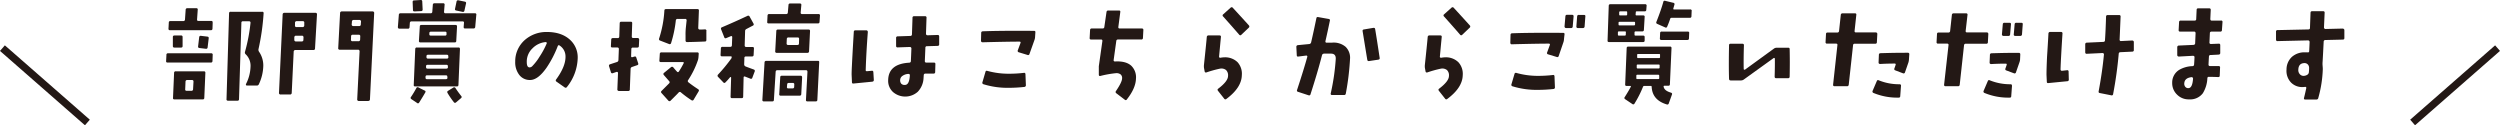 <svg xmlns="http://www.w3.org/2000/svg" viewBox="0 0 949.5 47.58"><defs><style>.cls-1{fill:#231815;}.cls-2{fill:none;stroke:#231815;stroke-miterlimit:10;stroke-width:2.81px;}</style></defs><title>tit_sec6</title><g id="レイヤー_2" data-name="レイヤー 2"><g id="レイヤー_1-2" data-name="レイヤー 1"><path class="cls-1" d="M80.78,20.86l-.08,2.33a.57.57,0,0,1-.66.57H63.66q-.62,0-.57-.57l.12-2.33a.54.54,0,0,1,.62-.62H80.21A.51.51,0,0,1,80.78,20.86Zm0-12.29-.08,2.29q0,.61-.61.61H64.56a.51.51,0,0,1-.57-.61l.12-2.29q0-.57.61-.57H69.6a.59.59,0,0,0,.66-.61l.25-3.65a.59.59,0,0,1,.66-.62l3.4,0a.47.47,0,0,1,.53.57l-.25,3.65q-.08.62.53.61h4.83A.47.47,0,0,1,80.74,8.57ZM69.35,14V17.5q0,.57-.62.57l-2.46,0q-.62,0-.62-.57V14.05q0-.57.62-.57l2.5,0A.51.51,0,0,1,69.35,14ZM78,27.65l-.41,9.54a.55.55,0,0,1-.62.57H66.28q-.62,0-.57-.57l.41-9.54a.55.55,0,0,1,.61-.57H77.46A.51.51,0,0,1,78,27.65ZM73.49,31q0-.61-.57-.61h-1.8a.59.59,0,0,0-.66.61l-.12,2.91a.47.47,0,0,0,.53.57h1.8a.57.57,0,0,0,.66-.57Zm5.78-16.47L78.85,18a.55.55,0,0,1-.66.53l-2.42-.29q-.62-.08-.53-.66l.41-3.44a.55.55,0,0,1,.66-.53l2.42.29C79.14,13.94,79.32,14.16,79.26,14.55ZM100.12,5A87,87,0,0,1,98.19,18.6a1.3,1.3,0,0,0,.21,1.07A9.24,9.24,0,0,1,100,25,17.24,17.24,0,0,1,98.31,32a.8.8,0,0,1-.82.49l-3.73,0a.37.37,0,0,1-.33-.21.43.43,0,0,1,0-.37,15.42,15.42,0,0,0,1.72-6.55,6,6,0,0,0-1.8-4.71.9.9,0,0,1-.29-1,66,66,0,0,0,2.09-11q0-.57-.57-.57H92.25a.51.51,0,0,0-.57.57l-.9,29q0,.61-.61.61H86.6a.63.63,0,0,1-.43-.16.42.42,0,0,1-.14-.41L87,5.08a.54.54,0,0,1,.61-.61H99.58A.47.47,0,0,1,100.12,5Z"/><path class="cls-1" d="M120.39,5.49l-.74,12.86A.58.58,0,0,1,119,19h-6.76a.62.62,0,0,0-.7.66l-.74,15.57a.62.62,0,0,1-.7.66l-3.48,0a.58.58,0,0,1-.66-.66l1.39-29.7a.62.62,0,0,1,.7-.66h11.72A.54.54,0,0,1,120.39,5.49Zm-5.12,8.73a.58.58,0,0,0-.66-.66h-2.13a.62.62,0,0,0-.7.66l0,.86a.58.58,0,0,0,.66.66h2.13a.58.58,0,0,0,.66-.66Zm.29-5.53a.54.54,0,0,0-.61-.66h-2.21a.62.62,0,0,0-.7.66l0,.94a.54.54,0,0,0,.61.66h2.21a.62.62,0,0,0,.7-.66ZM142.11,5l-1.6,32.69q0,.61-.66.66h-3.52a.58.58,0,0,1-.66-.66l.9-18.15a.58.58,0,0,0-.66-.66h-6.84a.54.54,0,0,1-.61-.66L129.16,5a.62.62,0,0,1,.7-.66l11.59,0A.58.58,0,0,1,142.11,5Zm-5.29,8.85a.54.54,0,0,0-.61-.66H134a.58.58,0,0,0-.66.66L133.3,15a.54.54,0,0,0,.61.66h2.17a.62.62,0,0,0,.7-.66Zm.29-5.61a.58.58,0,0,0-.66-.66h-2.09a.62.62,0,0,0-.7.66l-.08,1a.58.58,0,0,0,.66.66h2.13a.58.58,0,0,0,.66-.66Z"/><path class="cls-1" d="M180.9,5.66l-.41,4.55a.61.61,0,0,1-.66.61h-3.2q-.57,0-.53-.61l.12-1.52a.47.47,0,0,0-.53-.57H156.32a.6.6,0,0,0-.66.57l-.12,1.64a.57.57,0,0,1-.66.57l-3.24,0a.49.49,0,0,1-.37-.18.63.63,0,0,1-.16-.43l.37-4.67a.57.57,0,0,1,.66-.57h11.39a.59.59,0,0,0,.66-.61l.2-2.62a.55.55,0,0,1,.62-.57h3.32a.47.47,0,0,1,.53.57l-.21,2.62a.51.51,0,0,0,.57.61h11.14A.47.47,0,0,1,180.9,5.66ZM161.52,35.11q-.7,1.27-2.33,3.85a.5.5,0,0,1-.82.12l-2.13-1.43a.54.54,0,0,1-.12-.86,37.26,37.26,0,0,0,2-3.32.54.54,0,0,1,.82-.25l2.29,1.15A.46.46,0,0,1,161.52,35.11Zm-1-31.5q0,.57-.57.61l-2.5.12q-.62,0-.61-.57l-.12-3q0-.61.53-.61L159.76,0a.51.51,0,0,1,.61.53Zm14.17,15-.57,13.64a.55.55,0,0,1-.61.57H157.67a.47.47,0,0,1-.53-.57l.57-13.64a.55.55,0,0,1,.62-.57h15.81A.47.47,0,0,1,174.67,18.6Zm-1.11-8.52-.29,5.41q0,.62-.61.61h-13a.51.51,0,0,1-.57-.61l.33-5.45q0-.57.62-.57l13,0Q173.61,9.51,173.57,10.08Zm-3.69,19q0-.49-.57-.49h-7.09q-.57,0-.61.49l0,.37a.51.51,0,0,0,.57.61h7.13c.41,0,.62-.18.62-.53Zm.2-4q0-.49-.57-.49h-7.09q-.57,0-.62.49l0,.41q0,.57.57.57h7.09q.62,0,.66-.53Zm.16-3.81c0-.33-.19-.49-.57-.49h-7.09c-.38,0-.59.16-.62.49l0,.41q0,.57.62.57h7.09q.61,0,.61-.53Zm-.66-8.77c0-.33-.16-.49-.57-.49h-5.29c-.41,0-.63.16-.66.49l0,.61c0,.27.25.41.66.41h5.24c.38,0,.59-.14.61-.41Zm5.57,23.92a.55.55,0,0,1-.08.86l-1.88,1.6a.54.54,0,0,1-.86-.12A31.08,31.08,0,0,1,170,35.36c-.22-.38-.16-.67.16-.86l2-1.23a.56.56,0,0,1,.82.16Q173.94,34.91,175.17,36.46ZM177,1.31l-.61,2.74a.56.56,0,0,1-.74.45L173.28,4q-.61-.12-.45-.7L173.4.58a.56.56,0,0,1,.74-.45l2.38.49Q177.13.74,177,1.31Z"/><path class="cls-1" d="M219.41,22.12a18.36,18.36,0,0,1-4.1,10.94.58.58,0,0,1-.86.12L211.34,31a.53.53,0,0,1-.12-.82q3.65-5,3.56-8.77a4.91,4.91,0,0,0-2.21-4.1q-.49-.37-.74.21a40,40,0,0,1-4.22,8.15q-3.28,4.71-6.27,4.71a5,5,0,0,1-4.12-1.93,7.77,7.77,0,0,1-1.54-5,10.78,10.78,0,0,1,3.61-8.23,12.38,12.38,0,0,1,8.44-3.07q5.57,0,8.81,3A9,9,0,0,1,219.41,22.12Zm-11.76-5.65a.28.28,0,0,0-.06-.33.45.45,0,0,0-.35-.16,7.94,7.94,0,0,0-5,2.38,6.9,6.9,0,0,0-2.17,5.24q0,2,1.07,2a1.52,1.52,0,0,0,1.11-.57,19.74,19.74,0,0,0,2.66-3.48A30.8,30.8,0,0,0,207.65,16.47Z"/><path class="cls-1" d="M242.76,15.12l-.12,2.38q0,.57-.61.57h-1.64a.54.54,0,0,0-.61.61l-.08,2.62a.35.35,0,0,0,.12.35.33.33,0,0,0,.37.06l.7-.2q.62-.21.78.37l.7,2.13q.2.57-.33.74l-1.93.66a.79.79,0,0,0-.61.78l-.29,7.74a.54.54,0,0,1-.61.62l-3.56,0a.56.56,0,0,1-.57-.57l.25-6.27a.39.39,0,0,0-.16-.33.45.45,0,0,0-.37-.08l-1.43.49a.52.52,0,0,1-.74-.37l-.7-2.25a.58.58,0,0,1,.45-.78l2.5-.82a.78.78,0,0,0,.61-.78l.16-4.14q0-.61-.57-.61h-1.88q-.62,0-.57-.57l.12-2.38q0-.62.61-.62h1.84a.55.55,0,0,0,.61-.57l.16-5.08a.55.55,0,0,1,.61-.57l3.61,0q.57,0,.53.61l-.16,5c0,.38.18.57.53.57h1.72Q242.76,14.5,242.76,15.12Zm25.52-3.44,0,3.48q0,.61-.57.61-3.65.16-6.72.21a.55.55,0,0,1-.62-.57l0-1.92a24.54,24.54,0,0,1,.12-3q.25-2.37.29-2.74a.51.51,0,0,0-.57-.57h-2.87a.6.6,0,0,0-.66.57,44.57,44.57,0,0,1-1.8,8.6.54.54,0,0,1-.78.37l-3.4-1.31a.57.57,0,0,1-.37-.78,41.81,41.81,0,0,0,2-10.61q0-.57.62-.57h11.92q.62,0,.57.57l-.25,6.64a.58.58,0,0,0,.16.39.53.53,0,0,0,.41.18q.94,0,2-.08a.56.56,0,0,1,.57.57Zm-2.91,8.81-.08,1.11a5.74,5.74,0,0,1-.2,1.19,32.77,32.77,0,0,1-3.73,7.62.58.58,0,0,0,.12.86q1.43,1.15,3.69,2.62a.55.55,0,0,1,.16.82l-1.88,3.15a.54.54,0,0,1-.82.2,39.71,39.71,0,0,1-4-2.95.57.57,0,0,0-.86,0q-.25.33-3.07,3.11a.55.55,0,0,1-.86,0l-2.58-2.87a.53.53,0,0,1,0-.82q1-1,2.87-2.87a.57.57,0,0,0,0-.86Q253,29.5,252.1,28.47a.54.54,0,0,1,.12-.82l2.66-2.17a.6.6,0,0,1,.37-.12.55.55,0,0,1,.45.21q.7.86,1.39,1.6c.27.3.52.3.74,0a30.57,30.57,0,0,0,1.8-3.11q.25-.49-.37-.49H251q-.61,0-.57-.57l.16-2.5a.58.58,0,0,1,.66-.61l13.6,0Q265.41,19.91,265.37,20.49Z"/><path class="cls-1" d="M286.63,27.16l-.9,2.38a.5.5,0,0,1-.74.33l-2-.78c-.38-.14-.57,0-.57.41l-.16,7.21q0,.57-.61.57h-3.61a.51.51,0,0,1-.57-.57l.21-7.25a.16.16,0,0,0-.12-.16q-.16-.08-.25,0-.86,1.07-1.8,2a.49.49,0,0,1-.78,0l-2-2.09a.6.6,0,0,1,0-.9,63.43,63.43,0,0,0,5-6.06,1,1,0,0,0,.16-.57q0-.29-.29-.29h-3.36a.5.5,0,0,1-.57-.61l.12-2.42a.55.55,0,0,1,.62-.57h3q.53,0,.57-.61l.12-3.11a.38.38,0,0,0-.18-.33.33.33,0,0,0-.35,0l-1.76.74a.5.5,0,0,1-.74-.33l-1.19-3q-.21-.57.29-.78,4.46-1.88,9.71-4.34a.57.57,0,0,1,.82.25l1.47,2.66a.53.53,0,0,1-.29.82L283.52,11a.87.87,0,0,0-.53.86l-.16,5.37q0,.61.57.61h2.38q.61,0,.57.57l-.12,2.42q0,.61-.61.61h-2.29q-.62,0-.61.57l-.08,2.42a.84.84,0,0,0,.57.82q.25.12,3.07,1.15A.54.54,0,0,1,286.63,27.16Zm24.5-3.48-.7,14.22q0,.61-.61.61l-3.15,0q-.61,0-.57-.57l.57-10.65q0-.62-.53-.62H295.2q-.57,0-.61.62l-.66,10.61q0,.61-.61.61h-3.2a.51.51,0,0,1-.57-.61l.82-14.17a.59.59,0,0,1,.66-.61H310.6C311,23.07,311.16,23.27,311.13,23.68Zm.29-17.74-.16,2.38a.55.55,0,0,1-.61.57H291.92a.47.47,0,0,1-.53-.57l.12-2.38a.58.58,0,0,1,.66-.61h6.39a.57.57,0,0,0,.66-.57l.25-2.83a.58.58,0,0,1,.66-.61h3.65q.61,0,.57.57l-.25,2.87a.47.47,0,0,0,.53.57h6.23A.51.51,0,0,1,311.42,5.94Zm-3.77,5.9-.37,7.62a.58.58,0,0,1-.66.61H295a.51.51,0,0,1-.57-.61l.41-7.62q0-.62.61-.62h11.68Q307.69,11.23,307.65,11.84Zm-3,17.53-.33,6.39a.57.57,0,0,1-.66.57h-7.17a.47.47,0,0,1-.53-.57l.37-6.39q0-.61.61-.61h7.17C304.47,28.76,304.65,29,304.62,29.38Zm-1.15-14.58q0-.57-.53-.57h-3.48a.57.57,0,0,0-.66.57l-.08,1.72q0,.57.57.57h3.52q.61,0,.61-.57Zm-1.84,17.33a.51.51,0,0,0-.57-.62h-1.52a.55.55,0,0,0-.61.57l-.08.94a.47.47,0,0,0,.53.57h1.56a.57.57,0,0,0,.66-.57Z"/><path class="cls-1" d="M331.88,30.36q0,.57-.57.66l-7.13.7c-.41.06-.61-.12-.61-.53l-.12-2.75q-.08-1.27.82-16.35a.55.55,0,0,1,.62-.57l4.14,0a.53.53,0,0,1,.41.18.69.69,0,0,1,.16.47Q329,20,328.8,26.51a.45.45,0,0,0,.12.45.51.51,0,0,0,.41.08l1.76-.16q.57-.08.61.53ZM356.7,13.81v3a.55.55,0,0,1-.57.62l-4.06.12a.54.54,0,0,0-.61.61l-.21,5q0,.61.53.61h2.91a.51.51,0,0,1,.57.61l-.08,3a.55.55,0,0,1-.61.57q-1.89,0-3.07,0a.6.6,0,0,0-.66.57l-.08,1.19a8,8,0,0,1-2.19,5.14,7.13,7.13,0,0,1-9.36.14,5.75,5.75,0,0,1-1.88-4.63q.16-6.1,8-6.55a.6.6,0,0,0,.62-.61q.08-1.68.2-4.79a.56.56,0,0,0-.57-.57l-4.67.16a.51.51,0,0,1-.57-.57v-3a.55.55,0,0,1,.57-.62l4.79-.16a.58.58,0,0,0,.66-.61l.21-6.27a.54.54,0,0,1,.61-.61l4.14,0a.5.5,0,0,1,.57.61l-.2,6.06a.56.56,0,0,0,.57.57l3.89-.12A.51.51,0,0,1,356.7,13.81ZM345.56,28.68a.72.72,0,0,0-.12-.47.52.52,0,0,0-.41-.14,4.18,4.18,0,0,0-2.25.74,1.93,1.93,0,0,0-.9,1.6,2,2,0,0,0,.43,1.39,1.75,1.75,0,0,0,1.45.45Q345.35,32.2,345.56,28.68Z"/><path class="cls-1" d="M393.24,12.25l-.12,1.84a3.89,3.89,0,0,1-.25,1.15L391,20.49a.54.54,0,0,1-.78.37l-3.28-1a.54.54,0,0,1-.37-.78l1-2.7q.21-.57-.37-.57-4.55,0-14.05.25a.58.58,0,0,1-.39-.16.53.53,0,0,1-.18-.41l.08-3q0-.57.66-.61l2.58-.08q6.8-.16,16.76-.08Q393.28,11.68,393.24,12.25Zm-3.61,20.07a.63.63,0,0,1-.61.7,54.11,54.11,0,0,1-5.82.33A30.94,30.94,0,0,1,373.54,32a.57.57,0,0,1-.41-.78l1.15-3.93a.49.49,0,0,1,.7-.37A30.54,30.54,0,0,0,383.49,28a47.67,47.67,0,0,0,5.41-.33q.53-.08.57.53Z"/><path class="cls-1" d="M434.25,11.43l-.16,3a.57.57,0,0,1-.66.57h-8.81a.61.61,0,0,0-.66.61l-1,7.21a.41.41,0,0,0,.1.37.49.49,0,0,0,.39.16q4.18-.24,6.23,1.64a6.1,6.1,0,0,1,1.76,4.92q-.12,3.61-3.44,7.83a.5.5,0,0,1-.82.12L424,35.44a.57.57,0,0,1-.16-.86q2.29-3.36,2.33-4.79a1.76,1.76,0,0,0-.55-1.52,2.54,2.54,0,0,0-1.66-.49,40,40,0,0,0-6.06,1.07q-.53.12-.57-.49v-3.2l1.35-9.54q.08-.62-.53-.61l-3.73,0a.51.51,0,0,1-.57-.62l.16-3a.57.57,0,0,1,.66-.57h4.1a.61.61,0,0,0,.66-.61l.82-5.65a.62.62,0,0,1,.7-.57H425q.57,0,.49.57l-.74,5.65q-.08.61.49.61h8.48Q434.29,10.86,434.25,11.43Z"/><path class="cls-1" d="M471.65,28.52q-.08,4.75-5.86,9.05a.54.54,0,0,1-.86-.12L462.6,34.5q-.37-.49.08-.82,3.73-2.83,3.73-4.83a2.75,2.75,0,0,0-.76-2.25,2.85,2.85,0,0,0-2.27-.53,41.91,41.91,0,0,0-5.16,1.43q-.61.16-.7-.41l-.25-1.35a5.5,5.5,0,0,1,0-1.15q.78-7.33,1.07-10.53a.61.61,0,0,1,.66-.61h4.14c.41,0,.6.19.57.57q-.25,2.54-.7,7.42a.39.39,0,0,0,.12.39.47.47,0,0,0,.41.1,8.67,8.67,0,0,1,1.47-.16,6.79,6.79,0,0,1,5,1.84A6.52,6.52,0,0,1,471.65,28.52Zm2.66-18.89a.58.58,0,0,1,0,.86l-2.83,2.7a.51.51,0,0,1-.82,0q-2.33-2.7-6.1-6.92a.5.5,0,0,1,0-.82l2.83-2.54a.56.56,0,0,1,.86.08Q470.87,5.82,474.32,9.63Z"/><path class="cls-1" d="M512.74,22.41a99.25,99.25,0,0,1-1.6,13.11.62.62,0,0,1-.7.57l-4.59,0a.45.45,0,0,1-.35-.16.47.47,0,0,1-.1-.41,83.54,83.54,0,0,0,1.92-13.15q.08-2-1.8-2-1.31,0-2.66,0a.8.8,0,0,0-.78.66q-1.6,6.27-4.34,14.75a.54.54,0,0,1-.74.41l-4-1.31a.51.51,0,0,1-.37-.74q2.54-7.7,3.89-12.58a.37.37,0,0,0-.1-.35.42.42,0,0,0-.39-.1l-2.95.37q-.57.08-.57-.53l-.16-3.15q0-.57.61-.66l4.26-.41a.83.83,0,0,0,.74-.61q1-4.3,2-9.18.08-.57.7-.45l3.93.7a.51.51,0,0,1,.49.7q-.86,4.18-1.68,7.74a.58.58,0,0,0,.08.43.3.3,0,0,0,.33.14q1,0,2.09,0a7,7,0,0,1,5.16,1.58A5.79,5.79,0,0,1,512.74,22.41ZM524,22q.08.57-.53.66l-3.52.53q-.57.08-.66-.53-.29-1.72-1.76-10.77c-.08-.41.07-.64.45-.7l3.61-.61q.62-.08.7.49Q522.9,14.71,524,22Z"/><path class="cls-1" d="M555.55,28.52q-.08,4.75-5.86,9.05a.54.54,0,0,1-.86-.12L546.5,34.5q-.37-.49.08-.82,3.73-2.83,3.73-4.83a2.75,2.75,0,0,0-.76-2.25,2.85,2.85,0,0,0-2.27-.53,41.91,41.91,0,0,0-5.16,1.43q-.61.16-.7-.41l-.25-1.35a5.5,5.5,0,0,1,0-1.15q.78-7.33,1.07-10.53a.61.61,0,0,1,.66-.61H547c.41,0,.6.19.57.57q-.25,2.54-.7,7.42a.39.39,0,0,0,.12.39.47.47,0,0,0,.41.1,8.67,8.67,0,0,1,1.47-.16,6.79,6.79,0,0,1,5,1.84A6.52,6.52,0,0,1,555.55,28.52Zm2.66-18.89a.58.58,0,0,1,0,.86l-2.83,2.7a.51.51,0,0,1-.82,0q-2.33-2.7-6.1-6.92a.5.5,0,0,1,0-.82l2.83-2.54a.56.56,0,0,1,.86.08Q554.77,5.82,558.21,9.63Z"/><path class="cls-1" d="M594.21,13,594,14.87A3.89,3.89,0,0,1,593.8,16L592,21.26a.54.54,0,0,1-.78.37l-3.28-1a.5.5,0,0,1-.33-.74l1-2.75q.21-.57-.37-.57-4.59,0-14.05.25a.42.42,0,0,1-.41-.14.63.63,0,0,1-.16-.43l.08-3q0-.57.61-.61l2.54-.08q6.84-.16,16.8-.08Q594.25,12.46,594.21,13ZM590.56,33.1a.59.59,0,0,1-.57.7,54.12,54.12,0,0,1-5.82.33,31.08,31.08,0,0,1-9.71-1.35.57.57,0,0,1-.41-.78l1.15-3.89a.53.53,0,0,1,.74-.41,30.1,30.1,0,0,0,8.48,1.11,47,47,0,0,0,5.41-.33q.53-.08.57.53Zm7.09-26.87-.33,3.85a.57.57,0,0,1-.66.57l-1.88,0a.53.53,0,0,1-.41-.18.62.62,0,0,1-.16-.43l.33-3.85a.57.57,0,0,1,.66-.57h1.88Q597.69,5.66,597.65,6.23Zm4.47,0-.29,3.85a.6.6,0,0,1-.66.57l-1.93,0a.52.52,0,0,1-.41-.18.49.49,0,0,1-.12-.43L599,6.23a.57.57,0,0,1,.66-.57h1.88Q602.2,5.66,602.12,6.23Z"/><path class="cls-1" d="M625.38,2.21l-.12,1.52a.55.55,0,0,1-.61.57h-3a.33.33,0,0,0-.37.37l-.08.82q0,.37.33.37h2.58a.47.47,0,0,1,.53.57l-.29,4.92a.55.55,0,0,1-.61.57h-2.54a.37.37,0,0,0-.41.37l0,.86q0,.37.33.37h2.95a.51.51,0,0,1,.57.57l0,1.31q0,.57-.62.57h-12.9q-.61,0-.57-.57L611,2.21q0-.61.62-.61h13.15A.51.51,0,0,1,625.38,2.21Zm-7.87,10.08c0-.25-.08-.37-.33-.37h-2.33q-.33,0-.37.37l0,.86q0,.37.33.37h2.29a.33.33,0,0,0,.37-.37ZM621,8.61a.29.29,0,0,0-.33-.33H615.1q-.37,0-.37.33l0,.7c0,.22.08.33.33.33h5.53A.36.36,0,0,0,621,9.3ZM618,4.67c0-.25-.08-.37-.33-.37h-2.29a.37.37,0,0,0-.41.37l0,.82c0,.25.11.37.33.37h2.29a.37.37,0,0,0,.41-.37Zm17,31.26-1.19,3.32a.57.57,0,0,1-.78.41Q627.55,38,627.31,33a.33.33,0,0,0-.37-.37h-2.46A.53.53,0,0,0,624,33a40,40,0,0,1-3.2,6.31.52.52,0,0,1-.82.21l-2.74-1.84a.52.52,0,0,1-.16-.82q1.56-2.46,2.29-3.89.16-.33-.21-.33h-1.35q-.61,0-.57-.57l.57-13.81a.55.55,0,0,1,.61-.57h15.85a.51.51,0,0,1,.57.57L634.23,32q0,.57-.61.57h-1.48c-.25,0-.34.12-.29.37q.25,1.52,2.79,2.25Q635.22,35.4,635,35.93Zm-4.83-7.17a.33.33,0,0,0-.37-.37h-7.95a.33.33,0,0,0-.37.37l0,.94a.29.29,0,0,0,.33.33h8a.33.33,0,0,0,.37-.33Zm.16-3.93q0-.33-.37-.33H622q-.37,0-.37.33l0,.82A.33.33,0,0,0,622,26h7.95a.33.33,0,0,0,.37-.37Zm.16-4a.29.29,0,0,0-.33-.33h-8q-.37,0-.37.33l0,.86a.33.33,0,0,0,.37.37h7.95a.33.33,0,0,0,.37-.37Zm12-16.63-.08,2a.55.55,0,0,1-.61.57h-7a.45.45,0,0,0-.45.33,31.91,31.91,0,0,1-1.15,3,.52.52,0,0,1-.82.29l-2.95-1.31a.55.55,0,0,1-.33-.78q1.76-4.46,2.62-7.54a.52.52,0,0,1,.7-.45l3.07.74a.52.52,0,0,1,.45.74l-.41,1.43q-.08.37.25.37h6.1A.51.51,0,0,1,642.51,4.18Zm-.94,8.36-.08,2q0,.62-.61.62H631a.51.51,0,0,1-.57-.62l.08-2a.55.55,0,0,1,.62-.57H641A.51.51,0,0,1,641.57,12.54Z"/><path class="cls-1" d="M679.71,18.64q.12,4.67,0,10.49a.55.55,0,0,1-.62.57h-4.51q-.57,0-.57-.62.12-4,.08-6.76a.3.3,0,0,0-.49-.25l-11.27,8.11a1.8,1.8,0,0,1-1.11.37H657.3q-.57,0-.61-.62-.16-5,0-12.74a.51.51,0,0,1,.57-.57l4.51,0a.51.51,0,0,1,.57.61q-.16,5.29-.08,8.93a.29.29,0,0,0,.16.29.46.46,0,0,0,.33,0l10.94-7.95a1.74,1.74,0,0,1,1.07-.37h4.3Q679.71,18.07,679.71,18.64Z"/><path class="cls-1" d="M713,13l-.16,3q0,.61-.61.61h-7.78a.57.57,0,0,0-.66.57l-1.64,15a.62.62,0,0,1-.7.57h-4.71q-.57,0-.53-.61l1.64-15q.08-.57-.49-.57h-3.44a.51.51,0,0,1-.57-.61l.16-3q0-.61.61-.61h3.69a.6.6,0,0,0,.66-.57l.66-6.1a.61.61,0,0,1,.66-.61l4.75,0q.57,0,.49.57l-.66,6.1a.47.47,0,0,0,.53.57h7.58Q713.05,12.42,713,13Zm9,19.58-.29,3.93a.55.55,0,0,1-.66.57,23.6,23.6,0,0,1-9.46-1.76.58.58,0,0,1-.37-.82l1.6-3.73q.21-.53.78-.25A20.43,20.43,0,0,0,721.41,32,.51.51,0,0,1,722,32.61Zm3.15-11.92-.12,1.8a5.28,5.28,0,0,1-.2,1.23l-1.31,3.77a.54.54,0,0,1-.78.37l-2.91-1.11a.5.5,0,0,1-.33-.74l.45-1.31a.44.44,0,0,0,0-.37.3.3,0,0,0-.29-.16q-2.91,0-5.57.16a.68.68,0,0,1-.43-.14.47.47,0,0,1-.18-.39l.12-2.95q0-.57.61-.62l2.95-.08q2.91-.08,7.42-.08A.51.51,0,0,1,725.14,20.69Z"/><path class="cls-1" d="M755.16,13,755,16a.54.54,0,0,1-.61.61H746.6a.6.6,0,0,0-.66.57l-1.64,15a.6.6,0,0,1-.66.57H738.9q-.57,0-.53-.61l1.68-15a.47.47,0,0,0-.53-.57h-3.44a.51.51,0,0,1-.57-.61l.16-3q0-.61.61-.61H740a.6.6,0,0,0,.66-.57l.66-6.1a.61.61,0,0,1,.66-.61l4.75,0a.47.47,0,0,1,.53.57l-.7,6.1a.47.47,0,0,0,.53.57h7.58Q755.21,12.42,755.16,13Zm9,19.58-.29,3.93a.54.54,0,0,1-.66.57,23.6,23.6,0,0,1-9.46-1.76.58.58,0,0,1-.37-.82l1.6-3.73q.21-.53.78-.25A20.56,20.56,0,0,0,763.6,32Q764.18,32,764.14,32.61Zm3.15-11.92-.08,1.8a4.08,4.08,0,0,1-.25,1.23l-1.31,3.77a.54.54,0,0,1-.78.37L762,26.75a.5.5,0,0,1-.33-.74l.45-1.31a.43.43,0,0,0,0-.37.29.29,0,0,0-.29-.16q-2.91,0-5.57.16a.68.68,0,0,1-.43-.14.46.46,0,0,1-.18-.39l.12-2.95q0-.57.61-.62l3-.08q2.91-.08,7.42-.08A.51.51,0,0,1,767.29,20.69ZM763.77,9.22l-.33,3.85a.57.57,0,0,1-.66.57H760.9a.56.56,0,0,1-.57-.57l.33-3.85a.57.57,0,0,1,.66-.57h1.88Q763.81,8.65,763.77,9.22Zm4.47,0-.29,3.85a.6.6,0,0,1-.66.57h-1.93a.55.55,0,0,1-.41-.16.44.44,0,0,1-.12-.41l.33-3.85a.57.57,0,0,1,.66-.57h1.88Q768.31,8.65,768.23,9.22Z"/><path class="cls-1" d="M785.73,30.19a.57.57,0,0,1-.57.66l-7.17.7q-.61.08-.61-.53l-.12-2.62q0-2.29.21-6.88.29-4.38.53-8.77a.59.59,0,0,1,.66-.61h4.1a.51.51,0,0,1,.57.61q-.62,9.63-.74,13.64a.48.48,0,0,0,.18.37.49.49,0,0,0,.43.12l1.88-.21a.47.47,0,0,1,.57.53ZM810.43,16l0,3a.55.55,0,0,1-.57.61l-4.51.21a.61.61,0,0,0-.66.61,151.28,151.28,0,0,1-2.13,15.32.52.52,0,0,1-.7.45l-4.34-.86q-.57-.08-.45-.7,1.39-7.42,2-13.89a.5.5,0,0,0-.12-.43.53.53,0,0,0-.41-.18l-6,.29q-.57,0-.57-.57v-3a.59.59,0,0,1,.62-.66l6.27-.29a.58.58,0,0,0,.61-.57q.25-3.56.41-9.05a.55.55,0,0,1,.61-.57h4.34a.51.51,0,0,1,.57.61q-.12,3-.37,8.69a.47.47,0,0,0,.14.43.42.42,0,0,0,.39.14l4.26-.21Q810.43,15.45,810.43,16Z"/><path class="cls-1" d="M844.1,8.44l-.21,3a.55.55,0,0,1-.61.57h-3.36a.55.55,0,0,0-.61.57l-.16,3.56a.42.42,0,0,0,.14.41.58.58,0,0,0,.39.16l3-.12a.44.44,0,0,1,.41.12.56.56,0,0,1,.16.41l0,3q0,.57-.61.62l-3.07.16a.55.55,0,0,0-.61.57q-.08,1.11-.16,3a.51.51,0,0,0,.57.61h3.28a.51.51,0,0,1,.53.62l-.12,3q0,.61-.61.57-1.89-.08-3.48-.08a.51.51,0,0,0-.61.53,11.8,11.8,0,0,1-1.72,5.69,6,6,0,0,1-5.2,2.33,6.13,6.13,0,0,1-4.59-1.8A6,6,0,0,1,825,31.51a5.62,5.62,0,0,1,2.7-5,10.63,10.63,0,0,1,5-1.39.59.59,0,0,0,.61-.61q.08-.78.16-2.75a.42.42,0,0,0-.14-.41.63.63,0,0,0-.43-.16l-5.37.29a.62.62,0,0,1-.43-.16.52.52,0,0,1-.18-.41l0-2.95a.61.61,0,0,1,.61-.66l5.53-.25a.63.63,0,0,0,.66-.66l.16-3.73c0-.44-.16-.66-.57-.66l-5.33,0q-.57,0-.53-.61l.16-3a.57.57,0,0,1,.66-.57h5.24q.61,0,.61-.57l.16-3.48q0-.61.61-.61h4.18q.57,0,.57.61l-.16,3.4q0,.66.53.66l3.4,0A.51.51,0,0,1,844.1,8.44ZM832.92,29.87a.63.63,0,0,0-.14-.39.47.47,0,0,0-.39-.18q-2.62.29-2.79,2.25A1.8,1.8,0,0,0,830,33a1.39,1.39,0,0,0,1.19.47Q832.67,33.43,832.92,29.87Z"/><path class="cls-1" d="M890.39,11.47l0,3q0,.57-.61.57l-6.64.16a.6.6,0,0,0-.61.62q-.25,5-.41,7.7a7.74,7.74,0,0,0,0,1.35q.08,1,.08,1.35a45.12,45.12,0,0,1-1.72,11,.67.67,0,0,1-.74.57l-4.26,0q-.57,0-.41-.62.45-1.8.86-3.73a.38.38,0,0,0-.45-.45,6.23,6.23,0,0,1-1,.08,5.91,5.91,0,0,1-4.3-1.68,6.37,6.37,0,0,1-1.76-5,6.5,6.5,0,0,1,2.07-4.81,7.21,7.21,0,0,1,5.1-1.7,7.06,7.06,0,0,1,.78,0q.61.12.66-.45.08-1.56.16-3.48a.63.63,0,0,0-.16-.43.53.53,0,0,0-.41-.18L865,15.61a.42.42,0,0,1-.41-.14.63.63,0,0,1-.16-.43v-3a.54.54,0,0,1,.62-.61l11.67-.25q.62,0,.61-.61l.21-5.74q0-.57.61-.57h4.18q.57,0,.57.53l-.25,5.65a.53.53,0,0,0,.18.41.58.58,0,0,0,.39.16l6.51-.16a.63.63,0,0,1,.43.16A.52.52,0,0,1,890.39,11.47ZM877,25.89a2,2,0,0,0-.29-1.15,1.67,1.67,0,0,0-1.39-.78q-2.33,0-2.42,2.5a2.28,2.28,0,0,0,.49,1.62,1.87,1.87,0,0,0,1.23.72,2.64,2.64,0,0,0,1.76-.45,1.22,1.22,0,0,0,.53-.94Q877,26.55,877,25.89Z"/><line class="cls-2" x1="33.19" y1="46.52" x2="0.92" y2="18.28"/><line class="cls-2" x1="916.31" y1="46.52" x2="948.57" y2="18.28"/></g></g></svg>